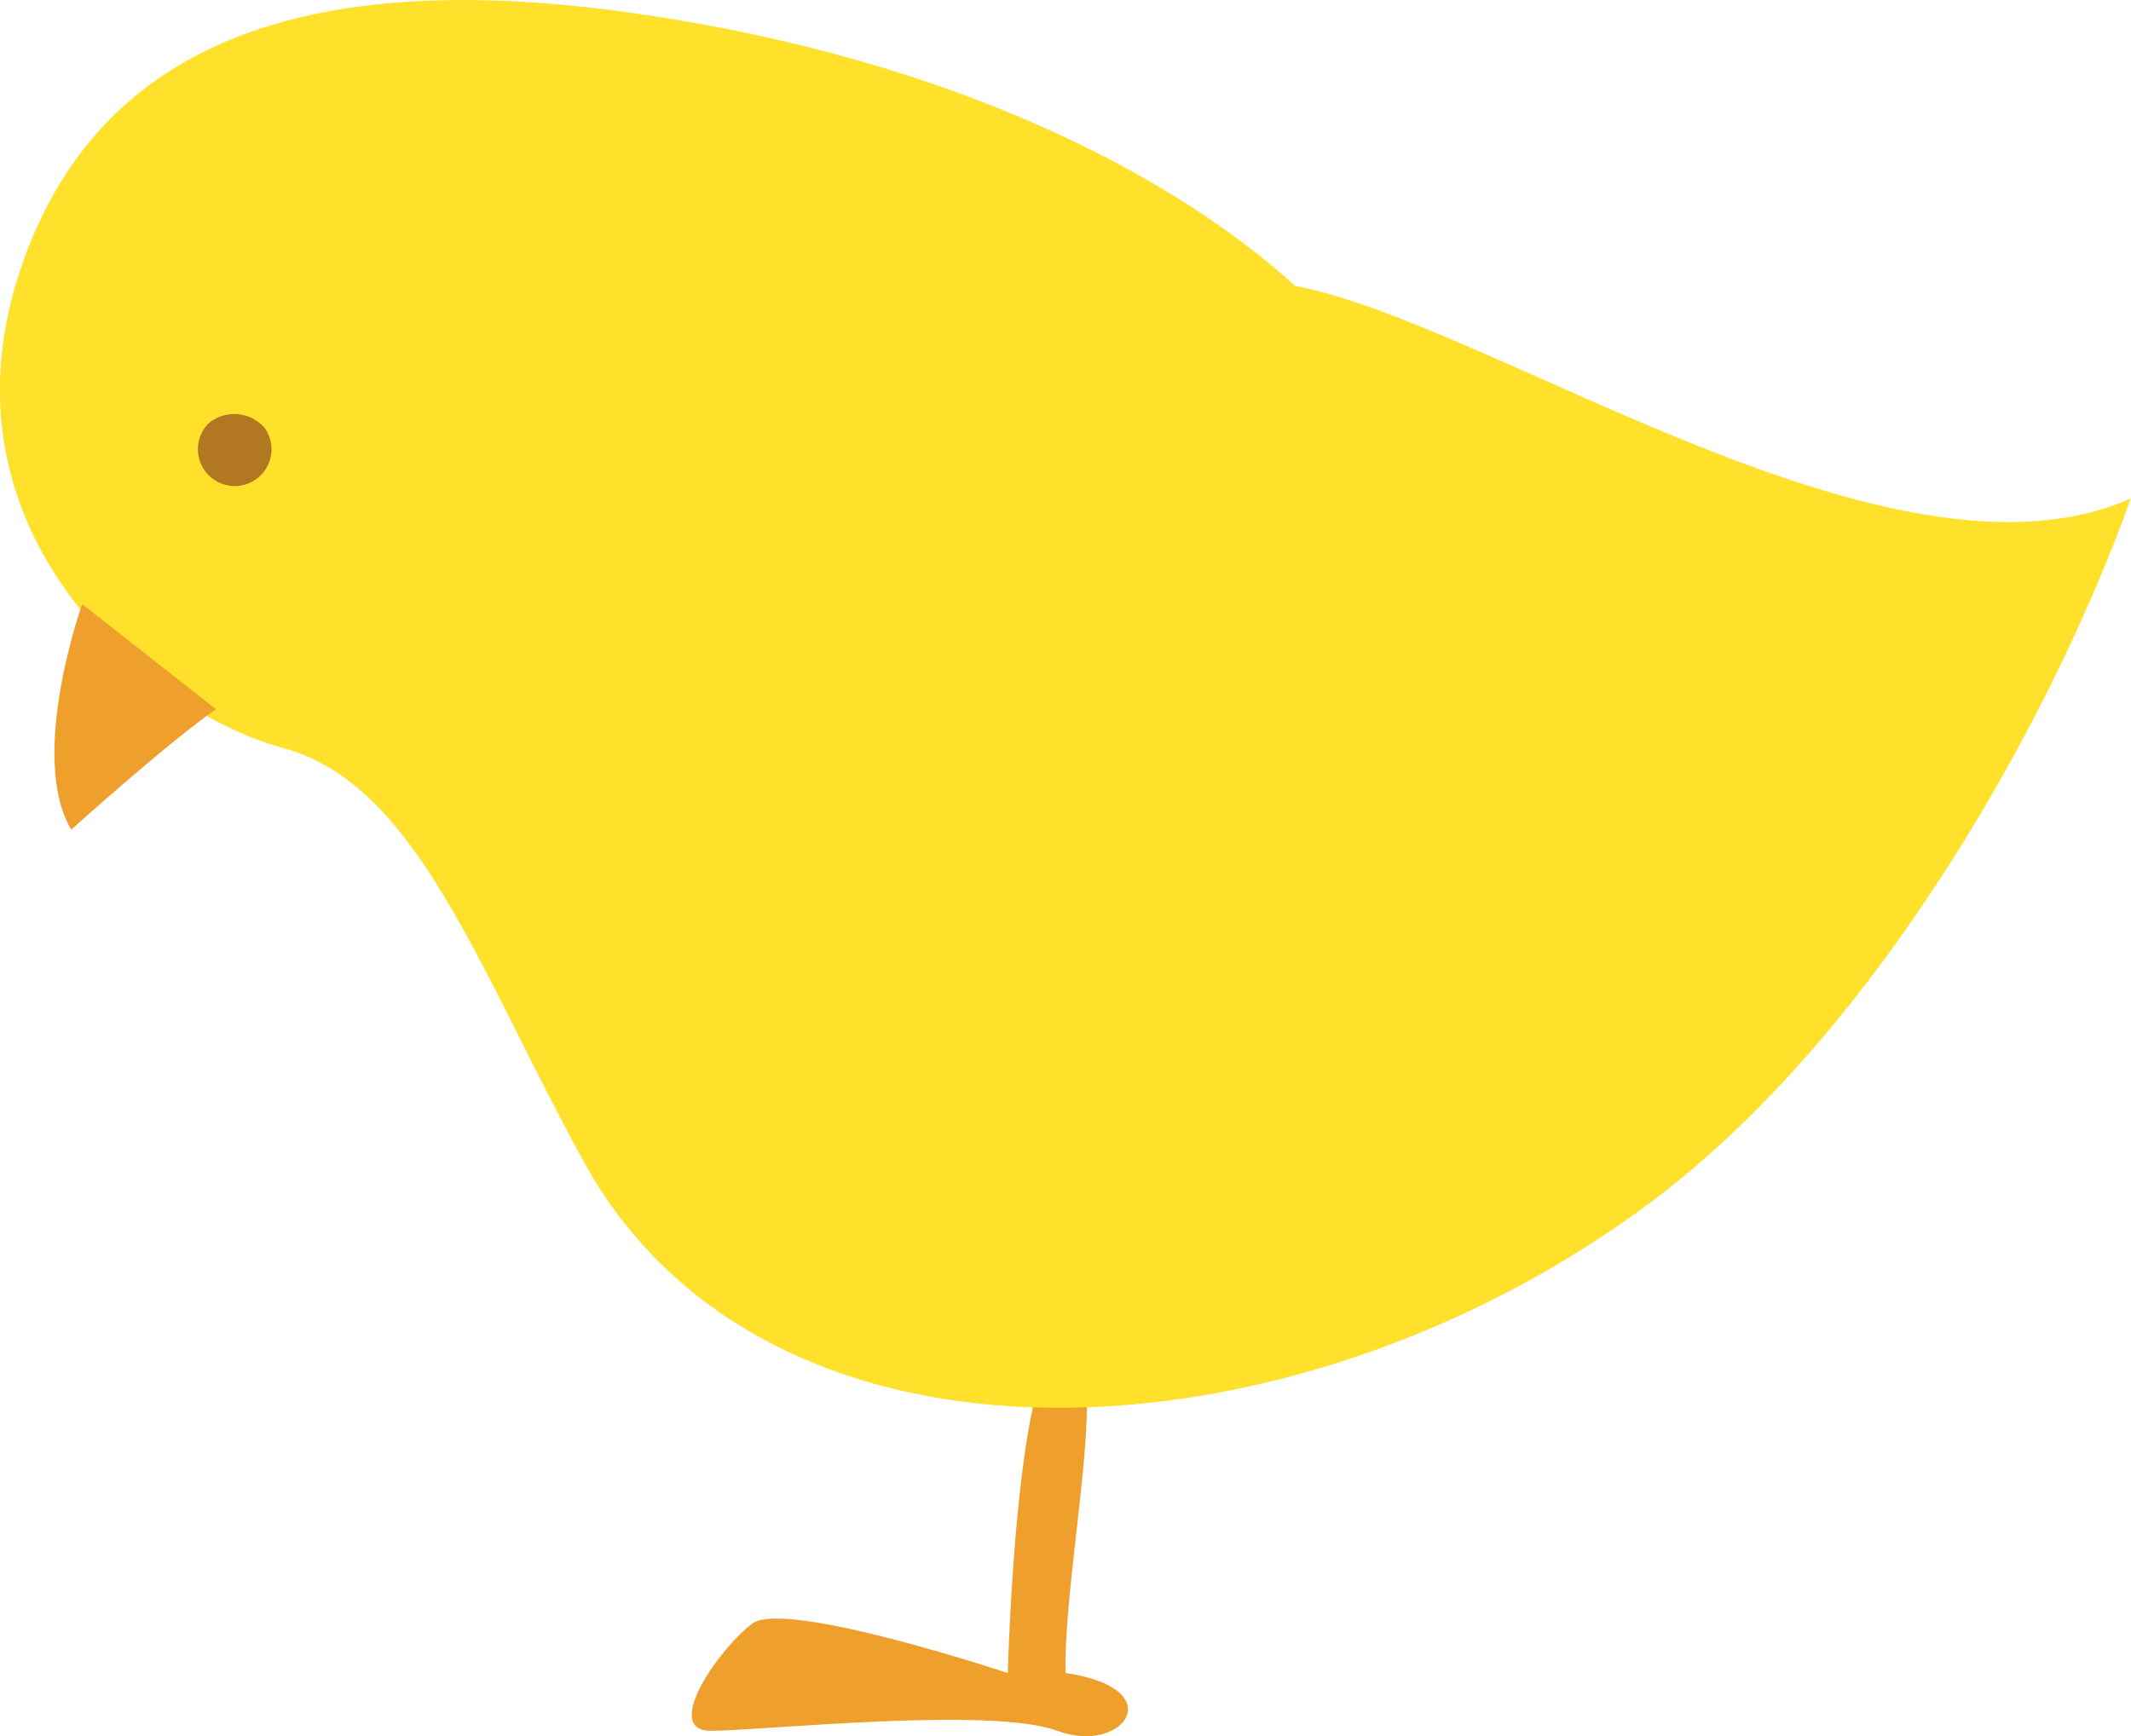 <svg xmlns="http://www.w3.org/2000/svg" width="40.547" height="33.042" viewBox="0 0 40.547 33.042">
  <g id="グループ_2164" data-name="グループ 2164" transform="translate(-950.974 -1129.604)">
    <path id="パス_6780" data-name="パス 6780" d="M978.153,1174.849c-.052-1.988.941-6.276,0-6.276s-1.1,6.276-1.1,6.276-4.237-1.412-4.864-.941-1.726,2.04-.785,2.04,5.335-.47,6.59,0S980.185,1175.142,978.153,1174.849Z" transform="translate(-6.903 -13.405)" fill="#efa02c"/>
    <path id="パス_6781" data-name="パス 6781" d="M975.616,1135.044c3.756.714,11.369,6.054,15.9,4.048-1.4,3.934-4.694,10.065-9.118,13.38-6.785,5.084-16.818,5.642-20.334-.79-1.99-3.64-3.163-7.159-5.7-7.842s-6.641-4.073-5.026-9.032c1.493-4.585,5.763-5.814,11.768-4.943C969.167,1130.745,973.326,1132.962,975.616,1135.044Z" fill="#ffe02a"/>
    <path id="パス_6782" data-name="パス 6782" d="M955.626,1149.128l-2.547-2s-1.035,2.905-.207,4.292C952.872,1151.417,954.764,1149.719,955.626,1149.128Z" transform="translate(-0.542 -6.027)" fill="#efa02c"/>
    <path id="パス_6783" data-name="パス 6783" d="M958.007,1141.886a.7.7,0,1,1-1.066-.1A.763.763,0,0,1,958.007,1141.886Z" transform="translate(-1.992 -4.131)" fill="#b27821"/>
  </g>
</svg>
